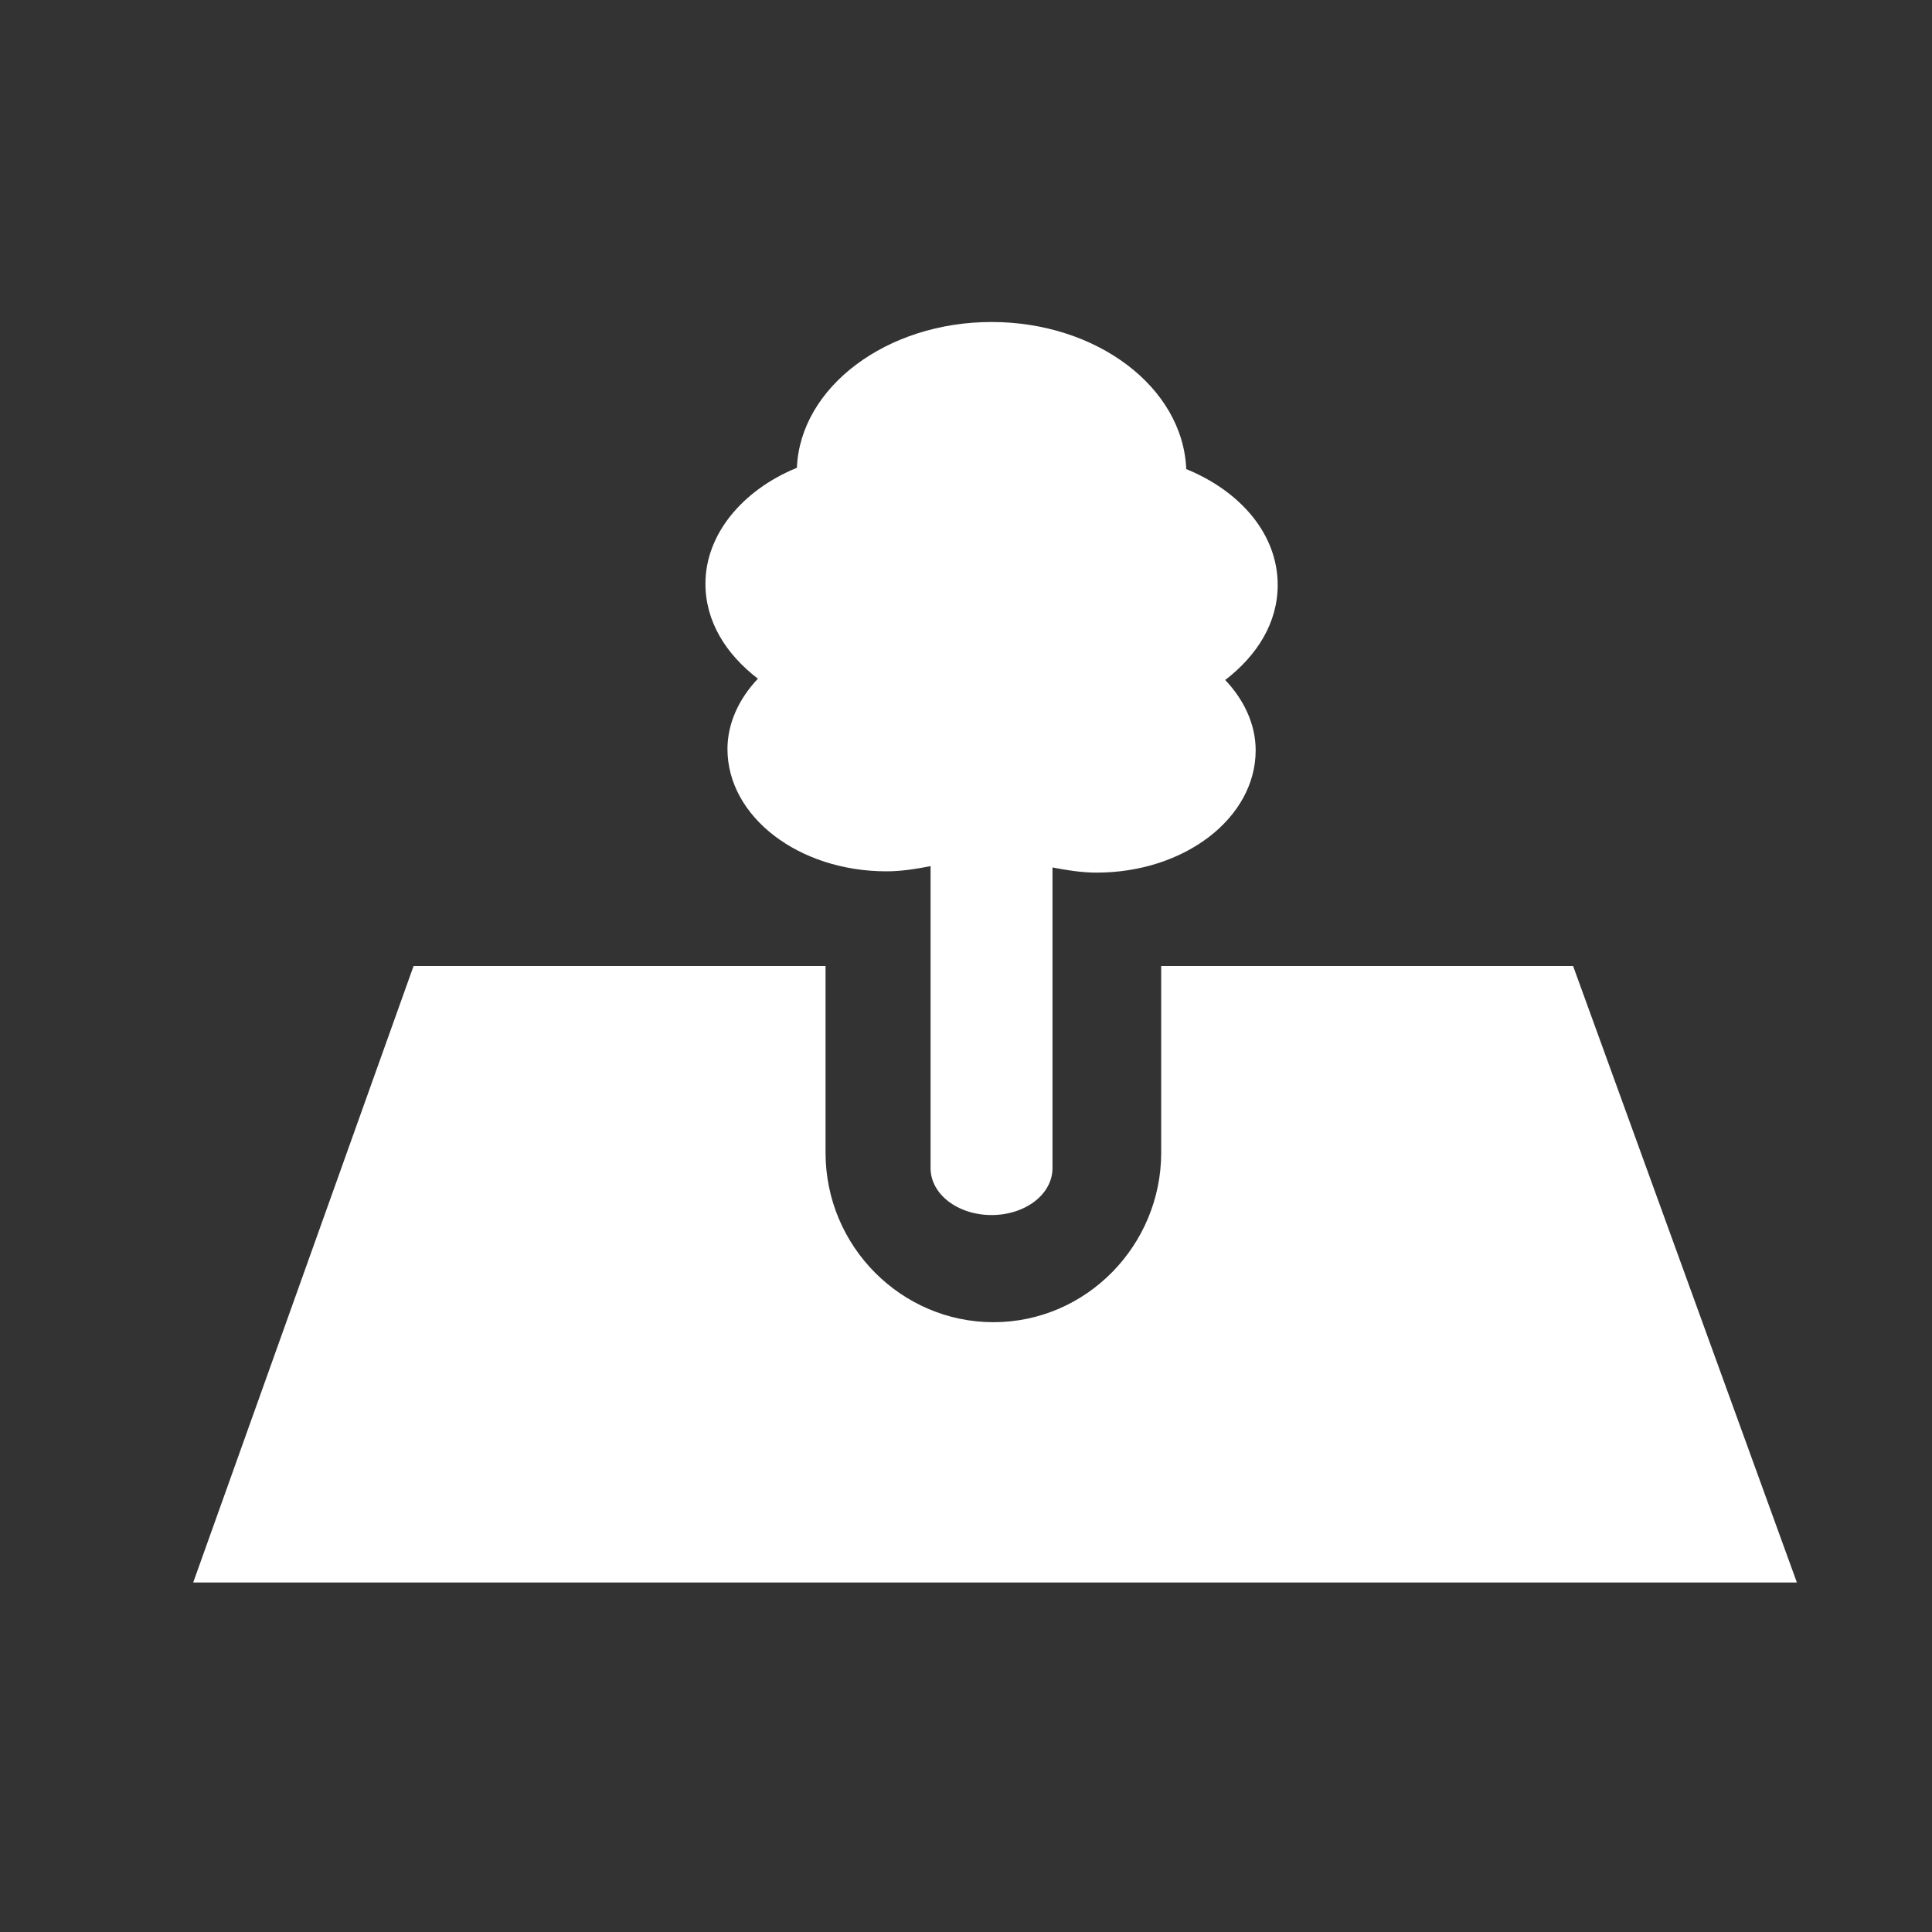 <?xml version="1.0" encoding="UTF-8"?> <svg xmlns="http://www.w3.org/2000/svg" width="30" height="30" viewBox="0 0 30 30" fill="none"><rect x="0" y="0" width="30" height="30" fill="#333333" stroke="none"/> <path d="M11.769 10.539C11.48 10.842 11.296 11.226 11.296 11.63C11.296 12.681 12.4 13.53 13.767 13.53C14.004 13.53 14.24 13.49 14.45 13.449V18.139C14.45 18.543 14.871 18.867 15.397 18.867C15.923 18.867 16.343 18.543 16.343 18.139V13.47C16.554 13.51 16.79 13.55 17.027 13.55C18.394 13.55 19.498 12.701 19.498 11.65C19.498 11.246 19.314 10.862 19.025 10.559C19.524 10.175 19.84 9.669 19.84 9.083C19.84 8.295 19.262 7.628 18.42 7.284C18.368 6.011 17.027 5 15.397 5C13.767 5 12.426 6.011 12.374 7.264C11.532 7.608 10.954 8.295 10.954 9.063C10.954 9.649 11.269 10.155 11.769 10.539L11.769 10.539Z" fill="white"></path> <path d="M27.902 24.573L24.427 15C24.427 15 24.085 15 23.822 15H18.031V17.898C18.031 19.334 16.873 20.531 15.425 20.531C14.003 20.531 12.819 19.361 12.819 17.898V15H7.028C6.764 15 6.422 15 6.422 15L3 24.573H3.053C3.053 24.573 3.369 24.573 3.606 24.573L27.297 24.573C27.508 24.573 27.823 24.573 27.823 24.573C27.823 24.573 27.823 24.573 27.902 24.573Z" fill="white"></path> </svg> 